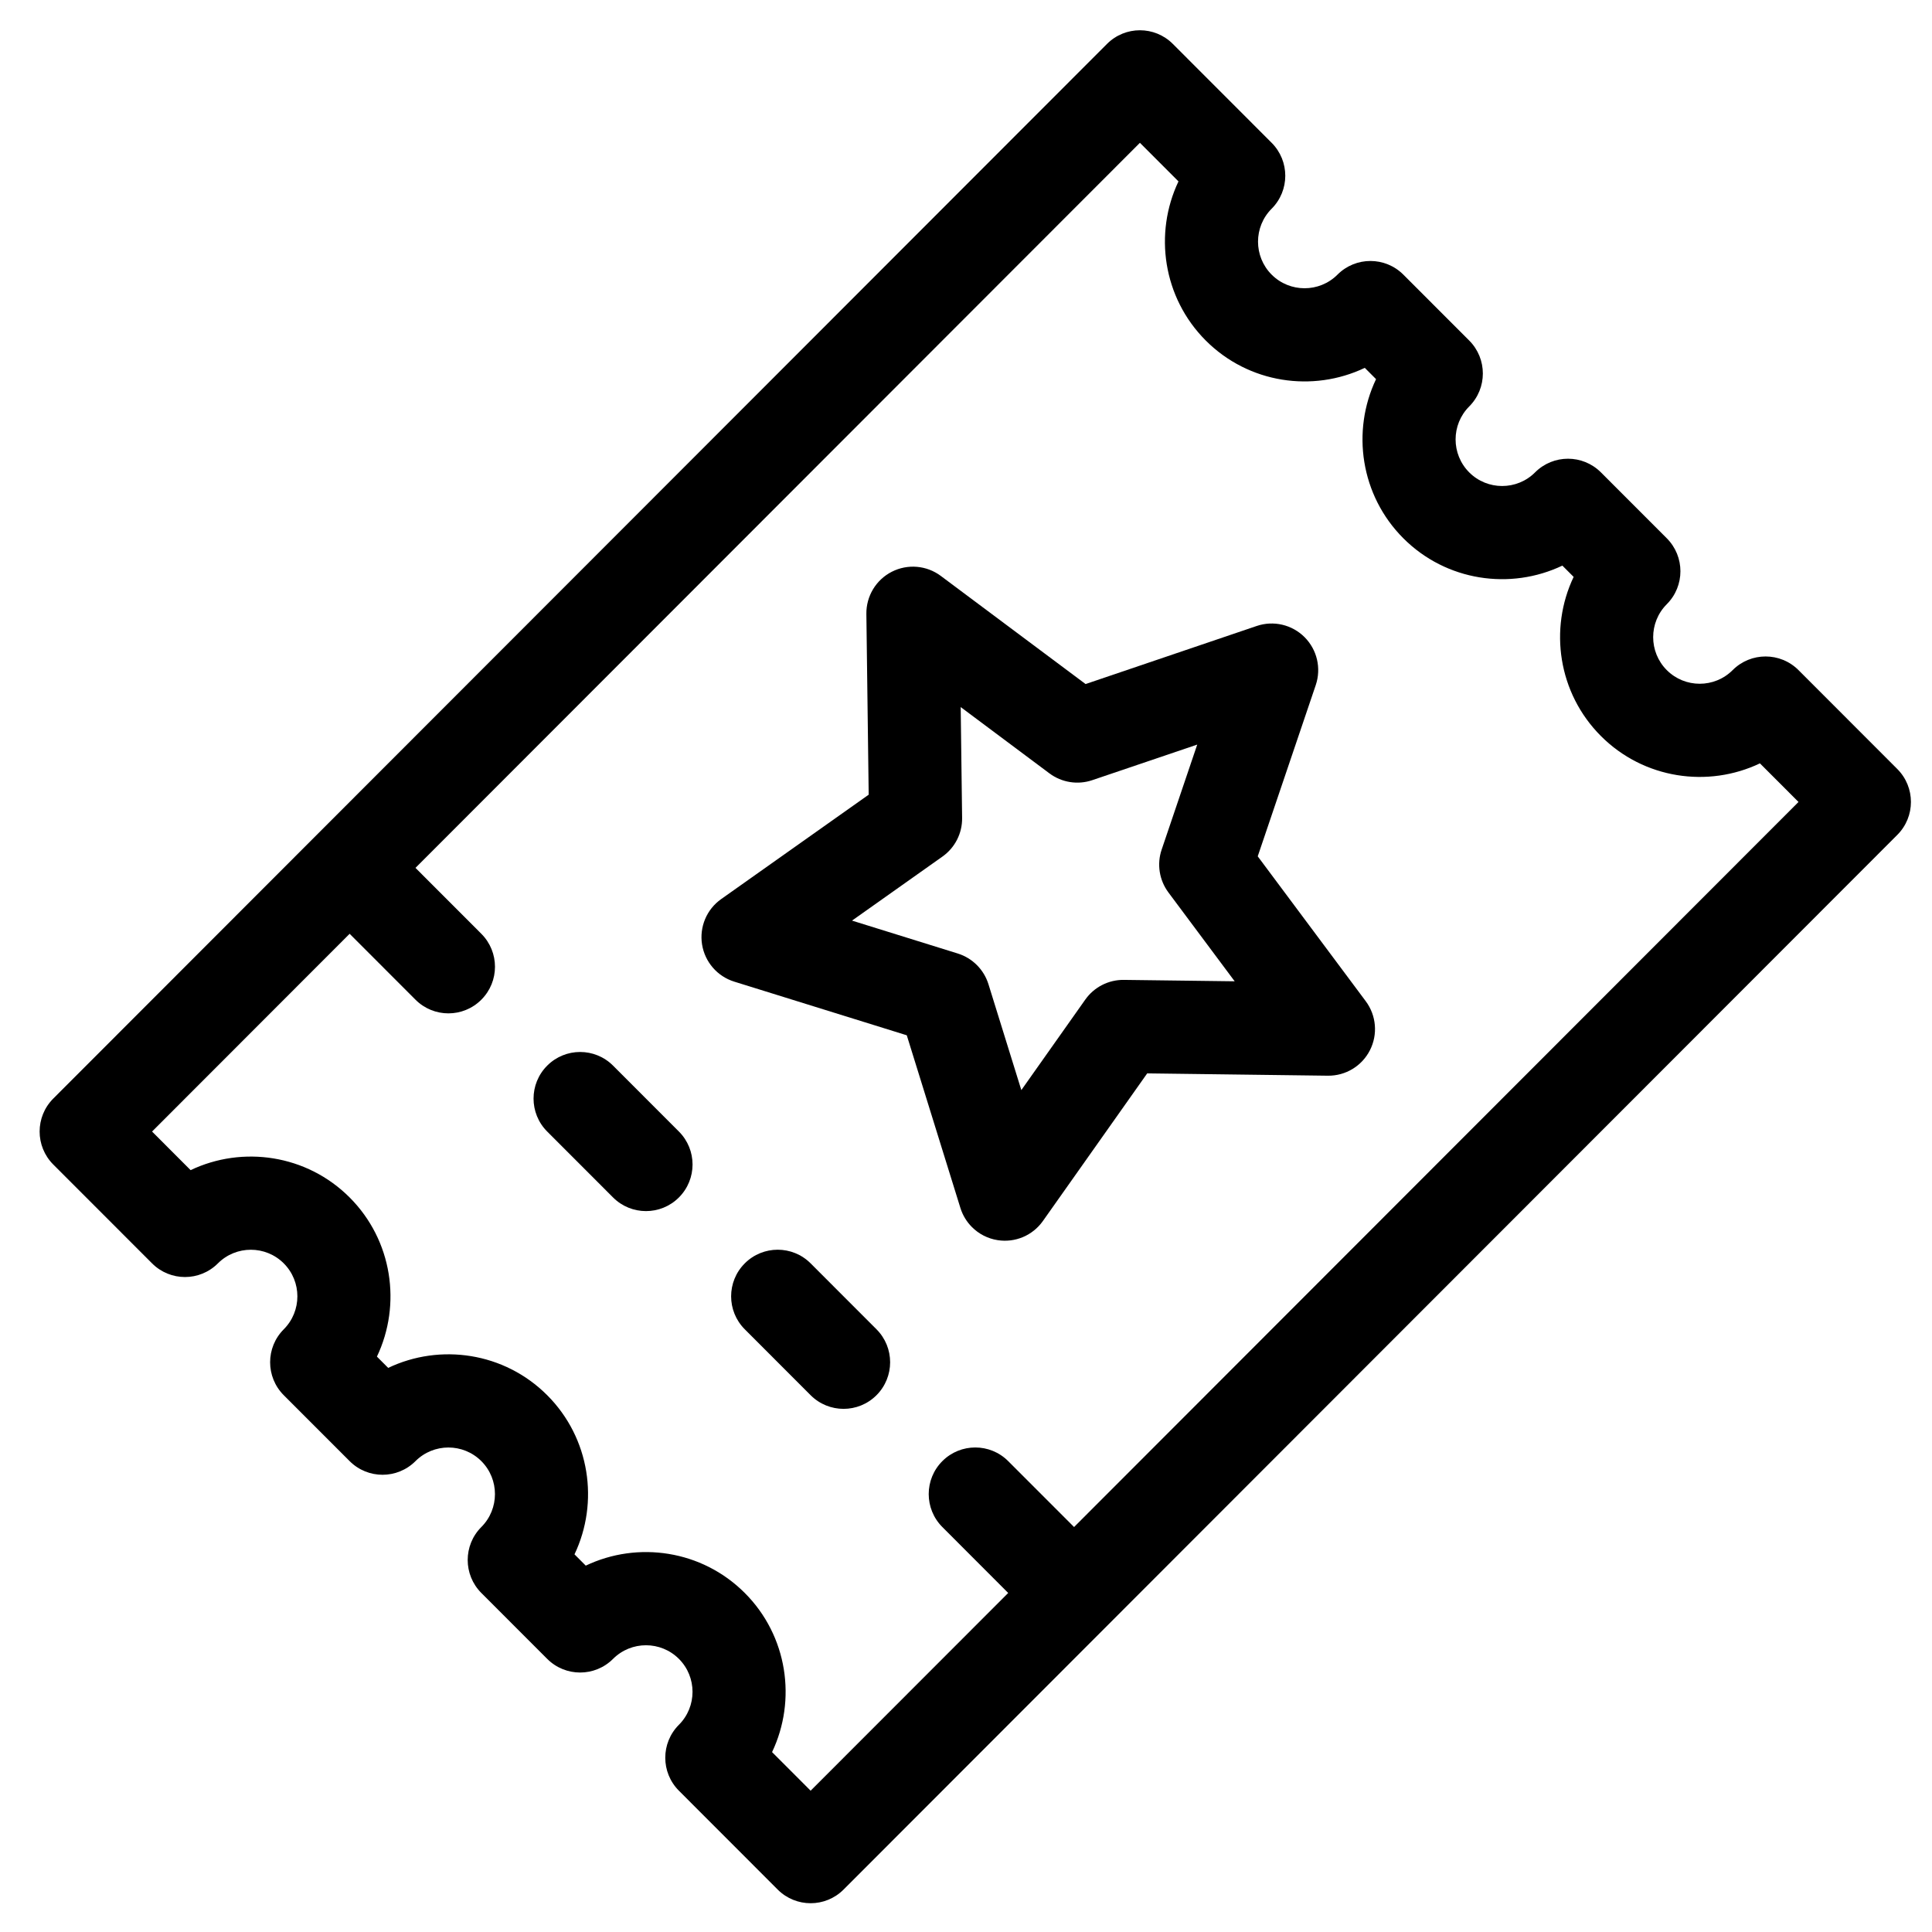 <?xml version="1.0"?>
<svg xmlns="http://www.w3.org/2000/svg" width="70" height="70" viewBox="0 0 95 95" fill="none">
  <path d="M33.383 55.64L30.145 52.399C29.251 51.504 27.801 51.504 26.907 52.399C26.012 53.294 26.012 54.745 26.907 55.64L30.145 58.881C31.04 59.776 32.489 59.776 33.383 58.881C34.278 57.986 34.278 56.535 33.383 55.64Z" fill="black"/>
  <path d="M43.099 65.364L39.86 62.122C38.966 61.227 37.516 61.227 36.622 62.122C35.727 63.017 35.727 64.468 36.622 65.364L39.86 68.605C40.755 69.5 42.204 69.5 43.099 68.605C43.993 67.71 43.993 66.259 43.099 65.364Z" fill="black"/>
  <path d="M88.436 32.951C87.541 32.056 86.092 32.056 85.197 32.951C84.305 33.845 82.851 33.845 81.959 32.951C81.066 32.058 81.066 30.603 81.959 29.71C82.853 28.815 82.853 27.364 81.959 26.469L78.721 23.228C77.826 22.332 76.377 22.332 75.482 23.228C74.59 24.121 73.136 24.121 72.244 23.228C71.351 22.334 71.351 20.88 72.244 19.986C73.138 19.091 73.138 17.64 72.244 16.745L69.005 13.504C68.111 12.609 66.662 12.609 65.767 13.504C64.875 14.397 63.421 14.397 62.529 13.504C61.636 12.611 61.636 11.156 62.529 10.263C63.423 9.368 63.423 7.917 62.529 7.022L57.671 2.16C56.777 1.264 55.327 1.264 54.433 2.16L2.619 54.019C1.725 54.915 1.725 56.365 2.619 57.261L7.477 62.122C8.371 63.018 9.821 63.018 10.715 62.122C11.607 61.229 13.061 61.229 13.953 62.122C14.846 63.016 14.846 64.47 13.953 65.364C13.059 66.259 13.059 67.71 13.953 68.605L17.192 71.846C18.086 72.741 19.536 72.741 20.43 71.846C21.323 70.953 22.776 70.953 23.668 71.846C24.561 72.739 24.561 74.194 23.668 75.087C22.774 75.983 22.774 77.433 23.668 78.329L26.907 81.57C27.801 82.465 29.251 82.465 30.145 81.57C31.038 80.677 32.491 80.677 33.383 81.57C34.276 82.463 34.276 83.918 33.383 84.811C32.489 85.706 32.489 87.157 33.383 88.052L38.241 92.914C39.136 93.809 40.585 93.809 41.479 92.914L93.293 41.054C94.188 40.159 94.188 38.708 93.293 37.813L88.436 32.951ZM52.814 75.087L49.575 71.846C48.681 70.951 47.231 70.951 46.337 71.846C45.443 72.741 45.443 74.192 46.337 75.087L49.575 78.329L39.86 88.052L37.964 86.154C39.18 83.599 38.733 80.441 36.622 78.329C34.511 76.216 31.356 75.768 28.803 76.985L28.249 76.43C29.465 73.875 29.017 70.718 26.907 68.605C24.796 66.492 21.641 66.044 19.088 67.262L18.534 66.707C19.75 64.151 19.302 60.994 17.192 58.881C15.081 56.769 11.926 56.321 9.373 57.538L7.477 55.64L17.192 45.916L20.43 49.157C21.325 50.053 22.774 50.053 23.668 49.157C24.563 48.262 24.563 46.812 23.668 45.916L20.43 42.675L56.052 7.022L57.948 8.92C56.732 11.475 57.18 14.633 59.29 16.745C61.401 18.858 64.556 19.306 67.109 18.088L67.663 18.643C66.447 21.199 66.895 24.356 69.005 26.469C71.116 28.581 74.271 29.029 76.824 27.812L77.379 28.367C76.162 30.922 76.61 34.08 78.721 36.193C80.831 38.305 83.986 38.753 86.539 37.536L88.436 39.434L52.814 75.087Z" fill="black"/>
  <path d="M67.157 49.232L61.845 42.107L64.698 33.687C64.978 32.861 64.764 31.947 64.148 31.33C63.531 30.713 62.619 30.5 61.793 30.781L53.38 33.636L46.261 28.319C45.562 27.797 44.629 27.718 43.852 28.114C43.075 28.51 42.591 29.313 42.601 30.186L42.715 39.076L35.461 44.21C34.749 44.713 34.385 45.578 34.521 46.439C34.658 47.3 35.271 48.01 36.104 48.269L44.588 50.907L47.225 59.398C47.337 59.759 47.535 60.08 47.792 60.337C48.128 60.674 48.567 60.904 49.054 60.98C49.915 61.117 50.778 60.752 51.281 60.04L56.41 52.78L65.293 52.894C66.164 52.905 66.967 52.42 67.362 51.642C67.758 50.866 67.678 49.932 67.157 49.232ZM55.265 48.183C54.512 48.173 53.801 48.535 53.366 49.151L50.221 53.602L48.604 48.395C48.492 48.036 48.295 47.714 48.036 47.455C47.777 47.196 47.457 46.999 47.097 46.886L41.895 45.268L46.341 42.12C46.957 41.685 47.319 40.974 47.309 40.22L47.239 34.768L51.604 38.029C52.209 38.479 52.996 38.604 53.709 38.362L58.87 36.613L57.121 41.776C56.878 42.49 57.003 43.278 57.453 43.883L60.711 48.252L55.265 48.183Z" fill="black"/>
</svg>
